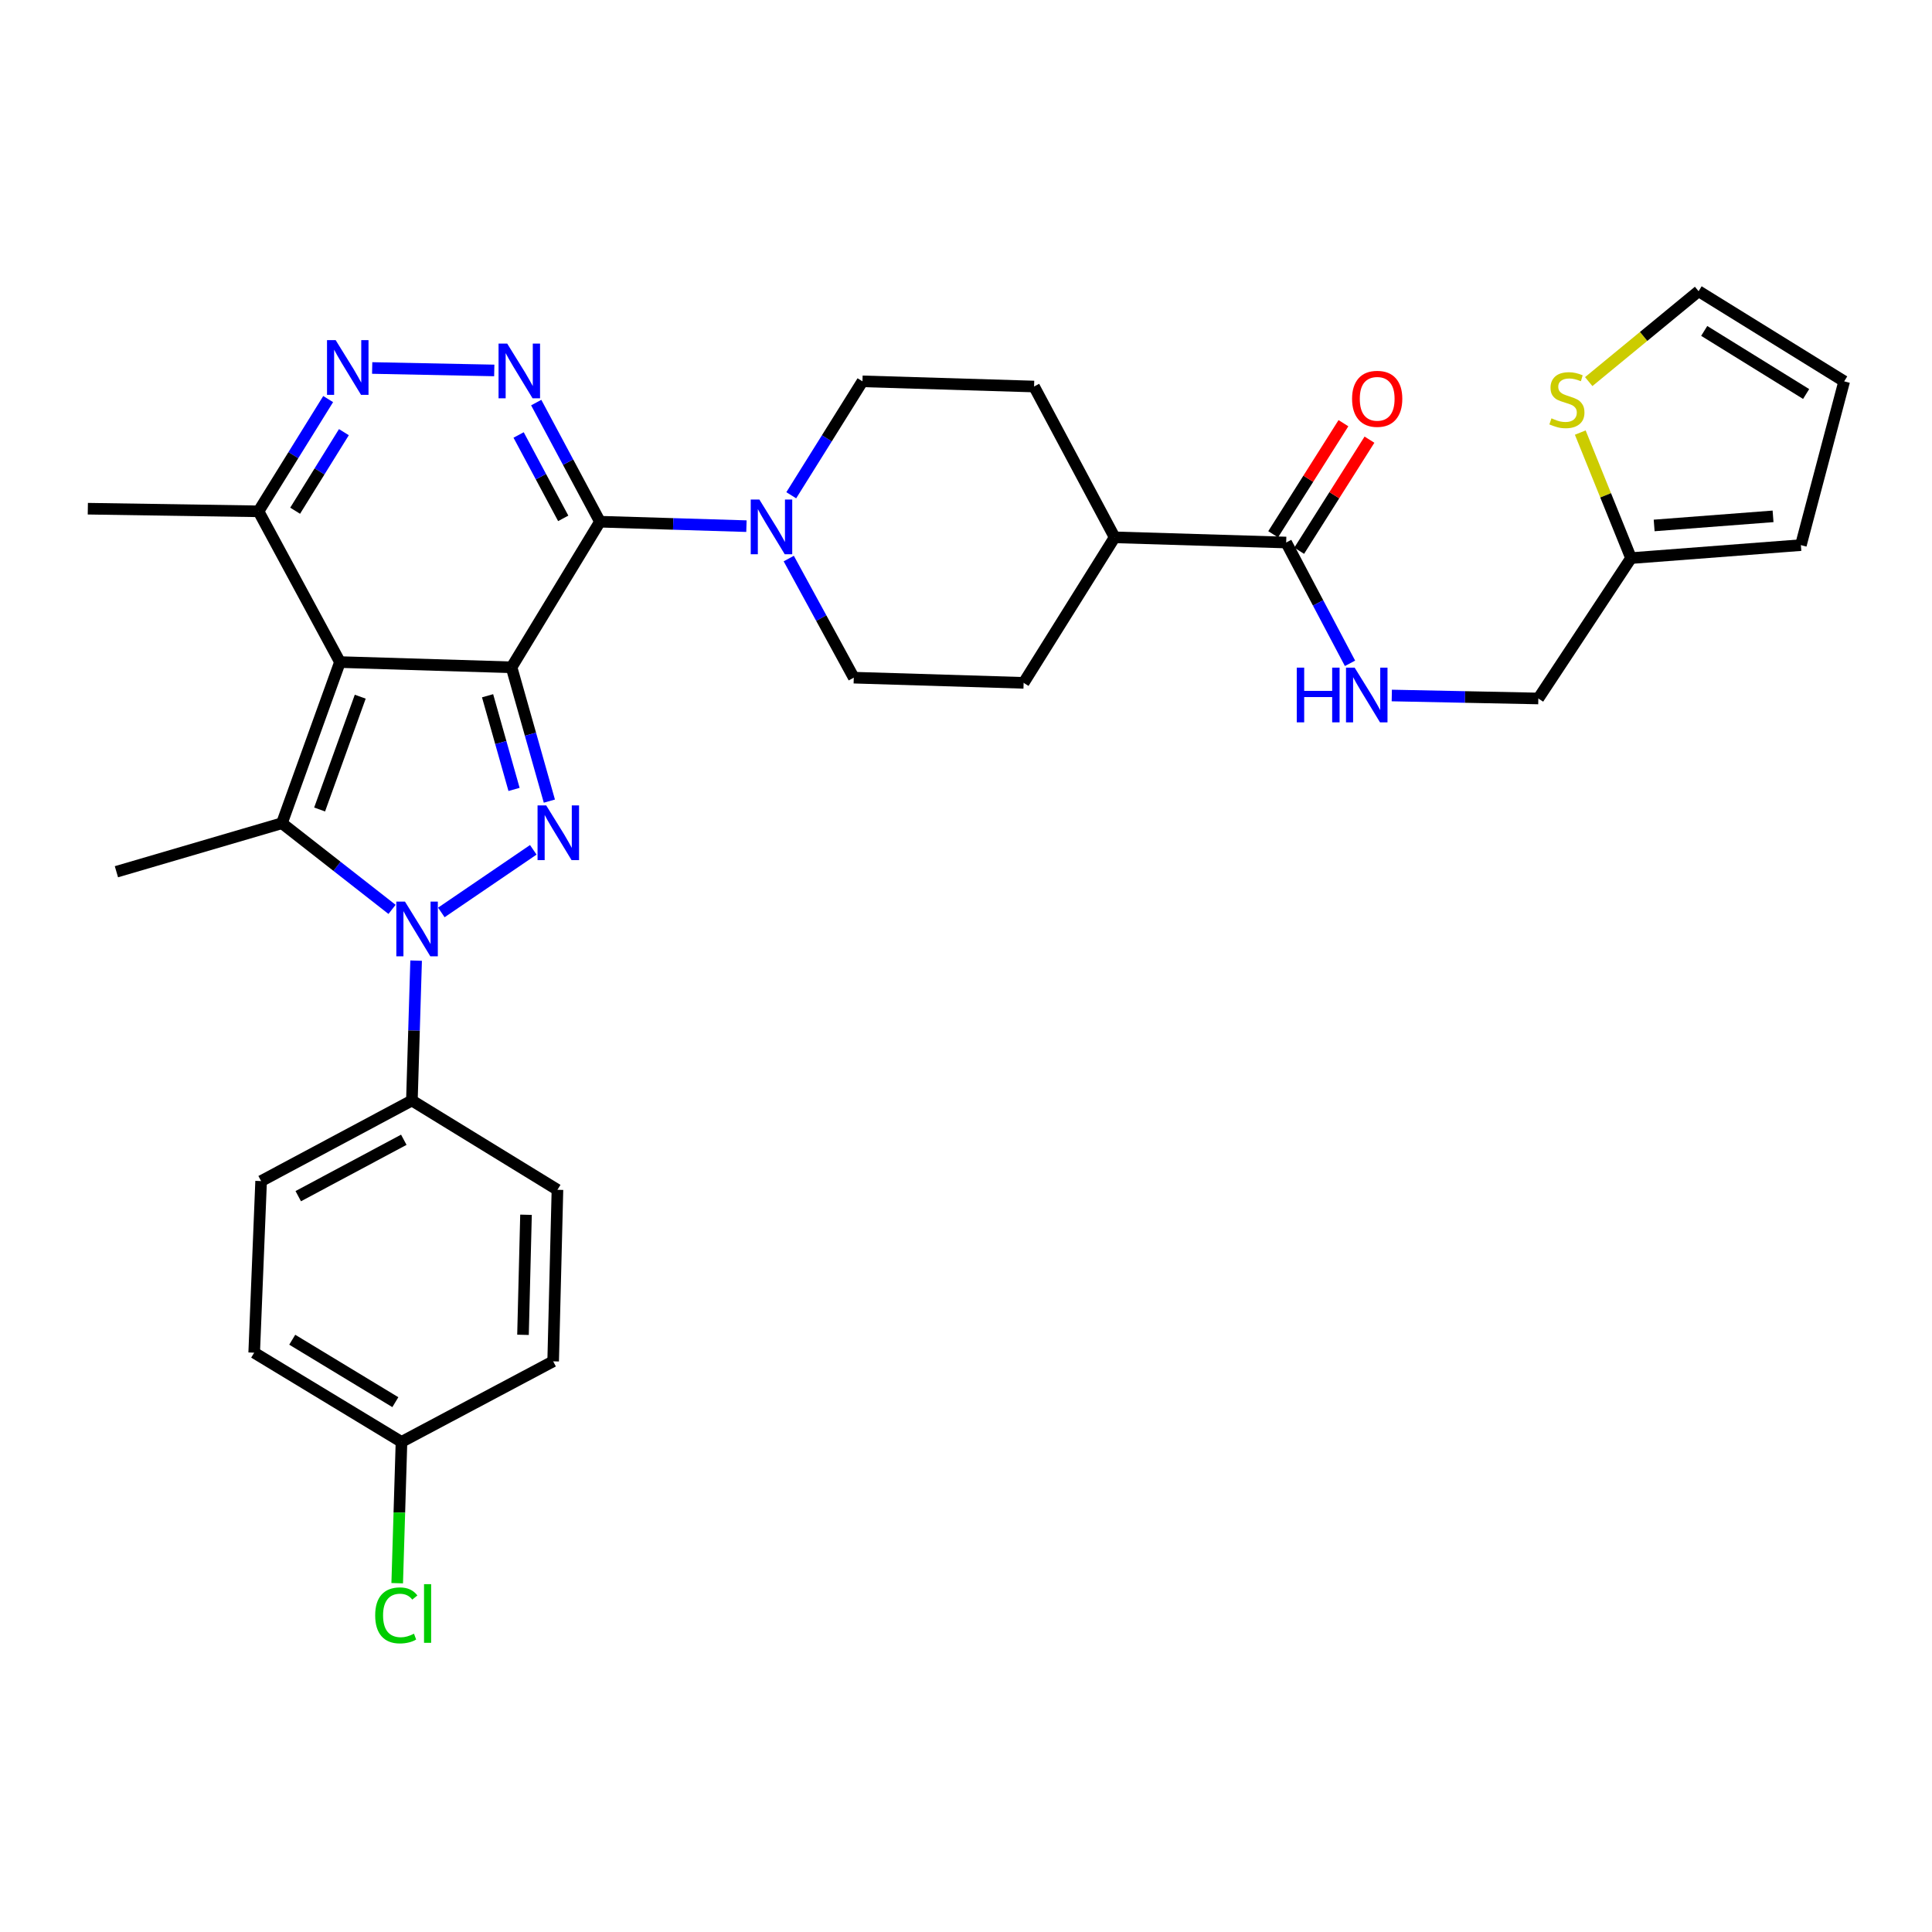 <?xml version='1.0' encoding='iso-8859-1'?>
<svg version='1.1' baseProfile='full'
              xmlns='http://www.w3.org/2000/svg'
                      xmlns:rdkit='http://www.rdkit.org/xml'
                      xmlns:xlink='http://www.w3.org/1999/xlink'
                  xml:space='preserve'
width='1000px' height='1000px' viewBox='0 0 1000 1000'>
<!-- END OF HEADER -->
<rect style='opacity:1.0;fill:#FFFFFF;stroke:none' width='1000' height='1000' x='0' y='0'> </rect>
<path class='bond-0' d='M 264.777,345.393 L 175.964,342.691' style='fill:none;fill-rule:evenodd;stroke:#000000;stroke-width:6px;stroke-linecap:butt;stroke-linejoin:miter;stroke-opacity:1' />
<path class='bond-1' d='M 264.777,345.393 L 274.563,380.026' style='fill:none;fill-rule:evenodd;stroke:#000000;stroke-width:6px;stroke-linecap:butt;stroke-linejoin:miter;stroke-opacity:1' />
<path class='bond-1' d='M 274.563,380.026 L 284.348,414.658' style='fill:none;fill-rule:evenodd;stroke:#0000FF;stroke-width:6px;stroke-linecap:butt;stroke-linejoin:miter;stroke-opacity:1' />
<path class='bond-1' d='M 252.368,360.118 L 259.218,384.361' style='fill:none;fill-rule:evenodd;stroke:#000000;stroke-width:6px;stroke-linecap:butt;stroke-linejoin:miter;stroke-opacity:1' />
<path class='bond-1' d='M 259.218,384.361 L 266.068,408.604' style='fill:none;fill-rule:evenodd;stroke:#0000FF;stroke-width:6px;stroke-linecap:butt;stroke-linejoin:miter;stroke-opacity:1' />
<path class='bond-2' d='M 264.777,345.393 L 310.53,270.035' style='fill:none;fill-rule:evenodd;stroke:#000000;stroke-width:6px;stroke-linecap:butt;stroke-linejoin:miter;stroke-opacity:1' />
<path class='bond-4' d='M 175.964,342.691 L 145.925,426.101' style='fill:none;fill-rule:evenodd;stroke:#000000;stroke-width:6px;stroke-linecap:butt;stroke-linejoin:miter;stroke-opacity:1' />
<path class='bond-4' d='M 186.46,360.605 L 165.433,418.992' style='fill:none;fill-rule:evenodd;stroke:#000000;stroke-width:6px;stroke-linecap:butt;stroke-linejoin:miter;stroke-opacity:1' />
<path class='bond-8' d='M 175.964,342.691 L 133.807,264.658' style='fill:none;fill-rule:evenodd;stroke:#000000;stroke-width:6px;stroke-linecap:butt;stroke-linejoin:miter;stroke-opacity:1' />
<path class='bond-3' d='M 276.027,439.865 L 228.439,472.281' style='fill:none;fill-rule:evenodd;stroke:#0000FF;stroke-width:6px;stroke-linecap:butt;stroke-linejoin:miter;stroke-opacity:1' />
<path class='bond-5' d='M 310.53,270.035 L 294.039,239.205' style='fill:none;fill-rule:evenodd;stroke:#000000;stroke-width:6px;stroke-linecap:butt;stroke-linejoin:miter;stroke-opacity:1' />
<path class='bond-5' d='M 294.039,239.205 L 277.547,208.375' style='fill:none;fill-rule:evenodd;stroke:#0000FF;stroke-width:6px;stroke-linecap:butt;stroke-linejoin:miter;stroke-opacity:1' />
<path class='bond-5' d='M 291.523,268.307 L 279.979,246.726' style='fill:none;fill-rule:evenodd;stroke:#000000;stroke-width:6px;stroke-linecap:butt;stroke-linejoin:miter;stroke-opacity:1' />
<path class='bond-5' d='M 279.979,246.726 L 268.435,225.145' style='fill:none;fill-rule:evenodd;stroke:#0000FF;stroke-width:6px;stroke-linecap:butt;stroke-linejoin:miter;stroke-opacity:1' />
<path class='bond-7' d='M 310.53,270.035 L 348.443,271.185' style='fill:none;fill-rule:evenodd;stroke:#000000;stroke-width:6px;stroke-linecap:butt;stroke-linejoin:miter;stroke-opacity:1' />
<path class='bond-7' d='M 348.443,271.185 L 386.356,272.335' style='fill:none;fill-rule:evenodd;stroke:#0000FF;stroke-width:6px;stroke-linecap:butt;stroke-linejoin:miter;stroke-opacity:1' />
<path class='bond-10' d='M 215.384,497.217 L 214.29,533.42' style='fill:none;fill-rule:evenodd;stroke:#0000FF;stroke-width:6px;stroke-linecap:butt;stroke-linejoin:miter;stroke-opacity:1' />
<path class='bond-10' d='M 214.29,533.42 L 213.195,569.623' style='fill:none;fill-rule:evenodd;stroke:#000000;stroke-width:6px;stroke-linecap:butt;stroke-linejoin:miter;stroke-opacity:1' />
<path class='bond-33' d='M 202.919,470.695 L 174.422,448.398' style='fill:none;fill-rule:evenodd;stroke:#0000FF;stroke-width:6px;stroke-linecap:butt;stroke-linejoin:miter;stroke-opacity:1' />
<path class='bond-33' d='M 174.422,448.398 L 145.925,426.101' style='fill:none;fill-rule:evenodd;stroke:#000000;stroke-width:6px;stroke-linecap:butt;stroke-linejoin:miter;stroke-opacity:1' />
<path class='bond-26' d='M 145.925,426.101 L 60.257,451.214' style='fill:none;fill-rule:evenodd;stroke:#000000;stroke-width:6px;stroke-linecap:butt;stroke-linejoin:miter;stroke-opacity:1' />
<path class='bond-6' d='M 255.83,191.741 L 192.639,190.468' style='fill:none;fill-rule:evenodd;stroke:#0000FF;stroke-width:6px;stroke-linecap:butt;stroke-linejoin:miter;stroke-opacity:1' />
<path class='bond-32' d='M 169.857,206.563 L 151.832,235.611' style='fill:none;fill-rule:evenodd;stroke:#0000FF;stroke-width:6px;stroke-linecap:butt;stroke-linejoin:miter;stroke-opacity:1' />
<path class='bond-32' d='M 151.832,235.611 L 133.807,264.658' style='fill:none;fill-rule:evenodd;stroke:#000000;stroke-width:6px;stroke-linecap:butt;stroke-linejoin:miter;stroke-opacity:1' />
<path class='bond-32' d='M 177.998,223.685 L 165.38,244.018' style='fill:none;fill-rule:evenodd;stroke:#0000FF;stroke-width:6px;stroke-linecap:butt;stroke-linejoin:miter;stroke-opacity:1' />
<path class='bond-32' d='M 165.38,244.018 L 152.763,264.351' style='fill:none;fill-rule:evenodd;stroke:#000000;stroke-width:6px;stroke-linecap:butt;stroke-linejoin:miter;stroke-opacity:1' />
<path class='bond-14' d='M 408.26,289.111 L 425.088,319.936' style='fill:none;fill-rule:evenodd;stroke:#0000FF;stroke-width:6px;stroke-linecap:butt;stroke-linejoin:miter;stroke-opacity:1' />
<path class='bond-14' d='M 425.088,319.936 L 441.916,350.761' style='fill:none;fill-rule:evenodd;stroke:#000000;stroke-width:6px;stroke-linecap:butt;stroke-linejoin:miter;stroke-opacity:1' />
<path class='bond-15' d='M 409.555,256.347 L 427.981,226.863' style='fill:none;fill-rule:evenodd;stroke:#0000FF;stroke-width:6px;stroke-linecap:butt;stroke-linejoin:miter;stroke-opacity:1' />
<path class='bond-15' d='M 427.981,226.863 L 446.407,197.38' style='fill:none;fill-rule:evenodd;stroke:#000000;stroke-width:6px;stroke-linecap:butt;stroke-linejoin:miter;stroke-opacity:1' />
<path class='bond-31' d='M 133.807,264.658 L 45.455,263.303' style='fill:none;fill-rule:evenodd;stroke:#000000;stroke-width:6px;stroke-linecap:butt;stroke-linejoin:miter;stroke-opacity:1' />
<path class='bond-9' d='M 665.721,280.807 L 576.934,278.123' style='fill:none;fill-rule:evenodd;stroke:#000000;stroke-width:6px;stroke-linecap:butt;stroke-linejoin:miter;stroke-opacity:1' />
<path class='bond-11' d='M 665.721,280.807 L 682.242,312.07' style='fill:none;fill-rule:evenodd;stroke:#000000;stroke-width:6px;stroke-linecap:butt;stroke-linejoin:miter;stroke-opacity:1' />
<path class='bond-11' d='M 682.242,312.07 L 698.764,343.334' style='fill:none;fill-rule:evenodd;stroke:#0000FF;stroke-width:6px;stroke-linecap:butt;stroke-linejoin:miter;stroke-opacity:1' />
<path class='bond-18' d='M 672.458,285.069 L 690.647,256.319' style='fill:none;fill-rule:evenodd;stroke:#000000;stroke-width:6px;stroke-linecap:butt;stroke-linejoin:miter;stroke-opacity:1' />
<path class='bond-18' d='M 690.647,256.319 L 708.835,227.569' style='fill:none;fill-rule:evenodd;stroke:#FF0000;stroke-width:6px;stroke-linecap:butt;stroke-linejoin:miter;stroke-opacity:1' />
<path class='bond-18' d='M 658.984,276.545 L 677.172,247.795' style='fill:none;fill-rule:evenodd;stroke:#000000;stroke-width:6px;stroke-linecap:butt;stroke-linejoin:miter;stroke-opacity:1' />
<path class='bond-18' d='M 677.172,247.795 L 695.36,219.045' style='fill:none;fill-rule:evenodd;stroke:#FF0000;stroke-width:6px;stroke-linecap:butt;stroke-linejoin:miter;stroke-opacity:1' />
<path class='bond-23' d='M 213.195,569.623 L 135.154,611.327' style='fill:none;fill-rule:evenodd;stroke:#000000;stroke-width:6px;stroke-linecap:butt;stroke-linejoin:miter;stroke-opacity:1' />
<path class='bond-23' d='M 209.004,589.941 L 154.375,619.135' style='fill:none;fill-rule:evenodd;stroke:#000000;stroke-width:6px;stroke-linecap:butt;stroke-linejoin:miter;stroke-opacity:1' />
<path class='bond-24' d='M 213.195,569.623 L 288.535,615.836' style='fill:none;fill-rule:evenodd;stroke:#000000;stroke-width:6px;stroke-linecap:butt;stroke-linejoin:miter;stroke-opacity:1' />
<path class='bond-25' d='M 720.387,359.989 L 758.313,360.761' style='fill:none;fill-rule:evenodd;stroke:#0000FF;stroke-width:6px;stroke-linecap:butt;stroke-linejoin:miter;stroke-opacity:1' />
<path class='bond-25' d='M 758.313,360.761 L 796.239,361.532' style='fill:none;fill-rule:evenodd;stroke:#000000;stroke-width:6px;stroke-linecap:butt;stroke-linejoin:miter;stroke-opacity:1' />
<path class='bond-12' d='M 817.943,223.898 L 831.079,256.387' style='fill:none;fill-rule:evenodd;stroke:#CCCC00;stroke-width:6px;stroke-linecap:butt;stroke-linejoin:miter;stroke-opacity:1' />
<path class='bond-12' d='M 831.079,256.387 L 844.215,288.877' style='fill:none;fill-rule:evenodd;stroke:#000000;stroke-width:6px;stroke-linecap:butt;stroke-linejoin:miter;stroke-opacity:1' />
<path class='bond-17' d='M 822.319,197.519 L 850.753,174.125' style='fill:none;fill-rule:evenodd;stroke:#CCCC00;stroke-width:6px;stroke-linecap:butt;stroke-linejoin:miter;stroke-opacity:1' />
<path class='bond-17' d='M 850.753,174.125 L 879.188,150.732' style='fill:none;fill-rule:evenodd;stroke:#000000;stroke-width:6px;stroke-linecap:butt;stroke-linejoin:miter;stroke-opacity:1' />
<path class='bond-13' d='M 844.215,288.877 L 796.239,361.532' style='fill:none;fill-rule:evenodd;stroke:#000000;stroke-width:6px;stroke-linecap:butt;stroke-linejoin:miter;stroke-opacity:1' />
<path class='bond-19' d='M 844.215,288.877 L 932.134,282.153' style='fill:none;fill-rule:evenodd;stroke:#000000;stroke-width:6px;stroke-linecap:butt;stroke-linejoin:miter;stroke-opacity:1' />
<path class='bond-19' d='M 856.187,271.97 L 917.73,267.263' style='fill:none;fill-rule:evenodd;stroke:#000000;stroke-width:6px;stroke-linecap:butt;stroke-linejoin:miter;stroke-opacity:1' />
<path class='bond-22' d='M 441.916,350.761 L 529.826,353.445' style='fill:none;fill-rule:evenodd;stroke:#000000;stroke-width:6px;stroke-linecap:butt;stroke-linejoin:miter;stroke-opacity:1' />
<path class='bond-21' d='M 446.407,197.38 L 535.229,200.064' style='fill:none;fill-rule:evenodd;stroke:#000000;stroke-width:6px;stroke-linecap:butt;stroke-linejoin:miter;stroke-opacity:1' />
<path class='bond-16' d='M 576.934,278.123 L 535.229,200.064' style='fill:none;fill-rule:evenodd;stroke:#000000;stroke-width:6px;stroke-linecap:butt;stroke-linejoin:miter;stroke-opacity:1' />
<path class='bond-34' d='M 576.934,278.123 L 529.826,353.445' style='fill:none;fill-rule:evenodd;stroke:#000000;stroke-width:6px;stroke-linecap:butt;stroke-linejoin:miter;stroke-opacity:1' />
<path class='bond-36' d='M 879.188,150.732 L 954.545,197.38' style='fill:none;fill-rule:evenodd;stroke:#000000;stroke-width:6px;stroke-linecap:butt;stroke-linejoin:miter;stroke-opacity:1' />
<path class='bond-36' d='M 882.099,171.286 L 934.849,203.94' style='fill:none;fill-rule:evenodd;stroke:#000000;stroke-width:6px;stroke-linecap:butt;stroke-linejoin:miter;stroke-opacity:1' />
<path class='bond-20' d='M 932.134,282.153 L 954.545,197.38' style='fill:none;fill-rule:evenodd;stroke:#000000;stroke-width:6px;stroke-linecap:butt;stroke-linejoin:miter;stroke-opacity:1' />
<path class='bond-28' d='M 135.154,611.327 L 131.566,700.149' style='fill:none;fill-rule:evenodd;stroke:#000000;stroke-width:6px;stroke-linecap:butt;stroke-linejoin:miter;stroke-opacity:1' />
<path class='bond-29' d='M 288.535,615.836 L 286.311,704.623' style='fill:none;fill-rule:evenodd;stroke:#000000;stroke-width:6px;stroke-linecap:butt;stroke-linejoin:miter;stroke-opacity:1' />
<path class='bond-29' d='M 272.261,628.755 L 270.705,690.906' style='fill:none;fill-rule:evenodd;stroke:#000000;stroke-width:6px;stroke-linecap:butt;stroke-linejoin:miter;stroke-opacity:1' />
<path class='bond-27' d='M 207.809,746.328 L 286.311,704.623' style='fill:none;fill-rule:evenodd;stroke:#000000;stroke-width:6px;stroke-linecap:butt;stroke-linejoin:miter;stroke-opacity:1' />
<path class='bond-30' d='M 207.809,746.328 L 206.701,782.894' style='fill:none;fill-rule:evenodd;stroke:#000000;stroke-width:6px;stroke-linecap:butt;stroke-linejoin:miter;stroke-opacity:1' />
<path class='bond-30' d='M 206.701,782.894 L 205.592,819.46' style='fill:none;fill-rule:evenodd;stroke:#00CC00;stroke-width:6px;stroke-linecap:butt;stroke-linejoin:miter;stroke-opacity:1' />
<path class='bond-35' d='M 207.809,746.328 L 131.566,700.149' style='fill:none;fill-rule:evenodd;stroke:#000000;stroke-width:6px;stroke-linecap:butt;stroke-linejoin:miter;stroke-opacity:1' />
<path class='bond-35' d='M 204.633,725.763 L 151.263,693.438' style='fill:none;fill-rule:evenodd;stroke:#000000;stroke-width:6px;stroke-linecap:butt;stroke-linejoin:miter;stroke-opacity:1' />
<path  class='atom-2' d='M 282.718 416.883
L 291.998 431.883
Q 292.918 433.363, 294.398 436.043
Q 295.878 438.723, 295.958 438.883
L 295.958 416.883
L 299.718 416.883
L 299.718 445.203
L 295.838 445.203
L 285.878 428.803
Q 284.718 426.883, 283.478 424.683
Q 282.278 422.483, 281.918 421.803
L 281.918 445.203
L 278.238 445.203
L 278.238 416.883
L 282.718 416.883
' fill='#0000FF'/>
<path  class='atom-4' d='M 209.619 466.676
L 218.899 481.676
Q 219.819 483.156, 221.299 485.836
Q 222.779 488.516, 222.859 488.676
L 222.859 466.676
L 226.619 466.676
L 226.619 494.996
L 222.739 494.996
L 212.779 478.596
Q 211.619 476.676, 210.379 474.476
Q 209.179 472.276, 208.819 471.596
L 208.819 494.996
L 205.139 494.996
L 205.139 466.676
L 209.619 466.676
' fill='#0000FF'/>
<path  class='atom-6' d='M 262.53 177.843
L 271.81 192.843
Q 272.73 194.323, 274.21 197.003
Q 275.69 199.683, 275.77 199.843
L 275.77 177.843
L 279.53 177.843
L 279.53 206.163
L 275.65 206.163
L 265.69 189.763
Q 264.53 187.843, 263.29 185.643
Q 262.09 183.443, 261.73 182.763
L 261.73 206.163
L 258.05 206.163
L 258.05 177.843
L 262.53 177.843
' fill='#0000FF'/>
<path  class='atom-7' d='M 173.743 176.053
L 183.023 191.053
Q 183.943 192.533, 185.423 195.213
Q 186.903 197.893, 186.983 198.053
L 186.983 176.053
L 190.743 176.053
L 190.743 204.373
L 186.863 204.373
L 176.903 187.973
Q 175.743 186.053, 174.503 183.853
Q 173.303 181.653, 172.943 180.973
L 172.943 204.373
L 169.263 204.373
L 169.263 176.053
L 173.743 176.053
' fill='#0000FF'/>
<path  class='atom-8' d='M 393.057 258.568
L 402.337 273.568
Q 403.257 275.048, 404.737 277.728
Q 406.217 280.408, 406.297 280.568
L 406.297 258.568
L 410.057 258.568
L 410.057 286.888
L 406.177 286.888
L 396.217 270.488
Q 395.057 268.568, 393.817 266.368
Q 392.617 264.168, 392.257 263.488
L 392.257 286.888
L 388.577 286.888
L 388.577 258.568
L 393.057 258.568
' fill='#0000FF'/>
<path  class='atom-12' d='M 671.206 345.565
L 675.046 345.565
L 675.046 357.605
L 689.526 357.605
L 689.526 345.565
L 693.366 345.565
L 693.366 373.885
L 689.526 373.885
L 689.526 360.805
L 675.046 360.805
L 675.046 373.885
L 671.206 373.885
L 671.206 345.565
' fill='#0000FF'/>
<path  class='atom-12' d='M 701.166 345.565
L 710.446 360.565
Q 711.366 362.045, 712.846 364.725
Q 714.326 367.405, 714.406 367.565
L 714.406 345.565
L 718.166 345.565
L 718.166 373.885
L 714.286 373.885
L 704.326 357.485
Q 703.166 355.565, 701.926 353.365
Q 700.726 351.165, 700.366 350.485
L 700.366 373.885
L 696.686 373.885
L 696.686 345.565
L 701.166 345.565
' fill='#0000FF'/>
<path  class='atom-13' d='M 803.032 216.525
Q 803.352 216.645, 804.672 217.205
Q 805.992 217.765, 807.432 218.125
Q 808.912 218.445, 810.352 218.445
Q 813.032 218.445, 814.592 217.165
Q 816.152 215.845, 816.152 213.565
Q 816.152 212.005, 815.352 211.045
Q 814.592 210.085, 813.392 209.565
Q 812.192 209.045, 810.192 208.445
Q 807.672 207.685, 806.152 206.965
Q 804.672 206.245, 803.592 204.725
Q 802.552 203.205, 802.552 200.645
Q 802.552 197.085, 804.952 194.885
Q 807.392 192.685, 812.192 192.685
Q 815.472 192.685, 819.192 194.245
L 818.272 197.325
Q 814.872 195.925, 812.312 195.925
Q 809.552 195.925, 808.032 197.085
Q 806.512 198.205, 806.552 200.165
Q 806.552 201.685, 807.312 202.605
Q 808.112 203.525, 809.232 204.045
Q 810.392 204.565, 812.312 205.165
Q 814.872 205.965, 816.392 206.765
Q 817.912 207.565, 818.992 209.205
Q 820.112 210.805, 820.112 213.565
Q 820.112 217.485, 817.472 219.605
Q 814.872 221.685, 810.512 221.685
Q 807.992 221.685, 806.072 221.125
Q 804.192 220.605, 801.952 219.685
L 803.032 216.525
' fill='#CCCC00'/>
<path  class='atom-19' d='M 699.829 206.424
Q 699.829 199.624, 703.189 195.824
Q 706.549 192.024, 712.829 192.024
Q 719.109 192.024, 722.469 195.824
Q 725.829 199.624, 725.829 206.424
Q 725.829 213.304, 722.429 217.224
Q 719.029 221.104, 712.829 221.104
Q 706.589 221.104, 703.189 217.224
Q 699.829 213.344, 699.829 206.424
M 712.829 217.904
Q 717.149 217.904, 719.469 215.024
Q 721.829 212.104, 721.829 206.424
Q 721.829 200.864, 719.469 198.064
Q 717.149 195.224, 712.829 195.224
Q 708.509 195.224, 706.149 198.024
Q 703.829 200.824, 703.829 206.424
Q 703.829 212.144, 706.149 215.024
Q 708.509 217.904, 712.829 217.904
' fill='#FF0000'/>
<path  class='atom-31' d='M 194.196 836.121
Q 194.196 829.081, 197.476 825.401
Q 200.796 821.681, 207.076 821.681
Q 212.916 821.681, 216.036 825.801
L 213.396 827.961
Q 211.116 824.961, 207.076 824.961
Q 202.796 824.961, 200.516 827.841
Q 198.276 830.681, 198.276 836.121
Q 198.276 841.721, 200.596 844.601
Q 202.956 847.481, 207.516 847.481
Q 210.636 847.481, 214.276 845.601
L 215.396 848.601
Q 213.916 849.561, 211.676 850.121
Q 209.436 850.681, 206.956 850.681
Q 200.796 850.681, 197.476 846.921
Q 194.196 843.161, 194.196 836.121
' fill='#00CC00'/>
<path  class='atom-31' d='M 219.476 819.961
L 223.156 819.961
L 223.156 850.321
L 219.476 850.321
L 219.476 819.961
' fill='#00CC00'/>
</svg>
